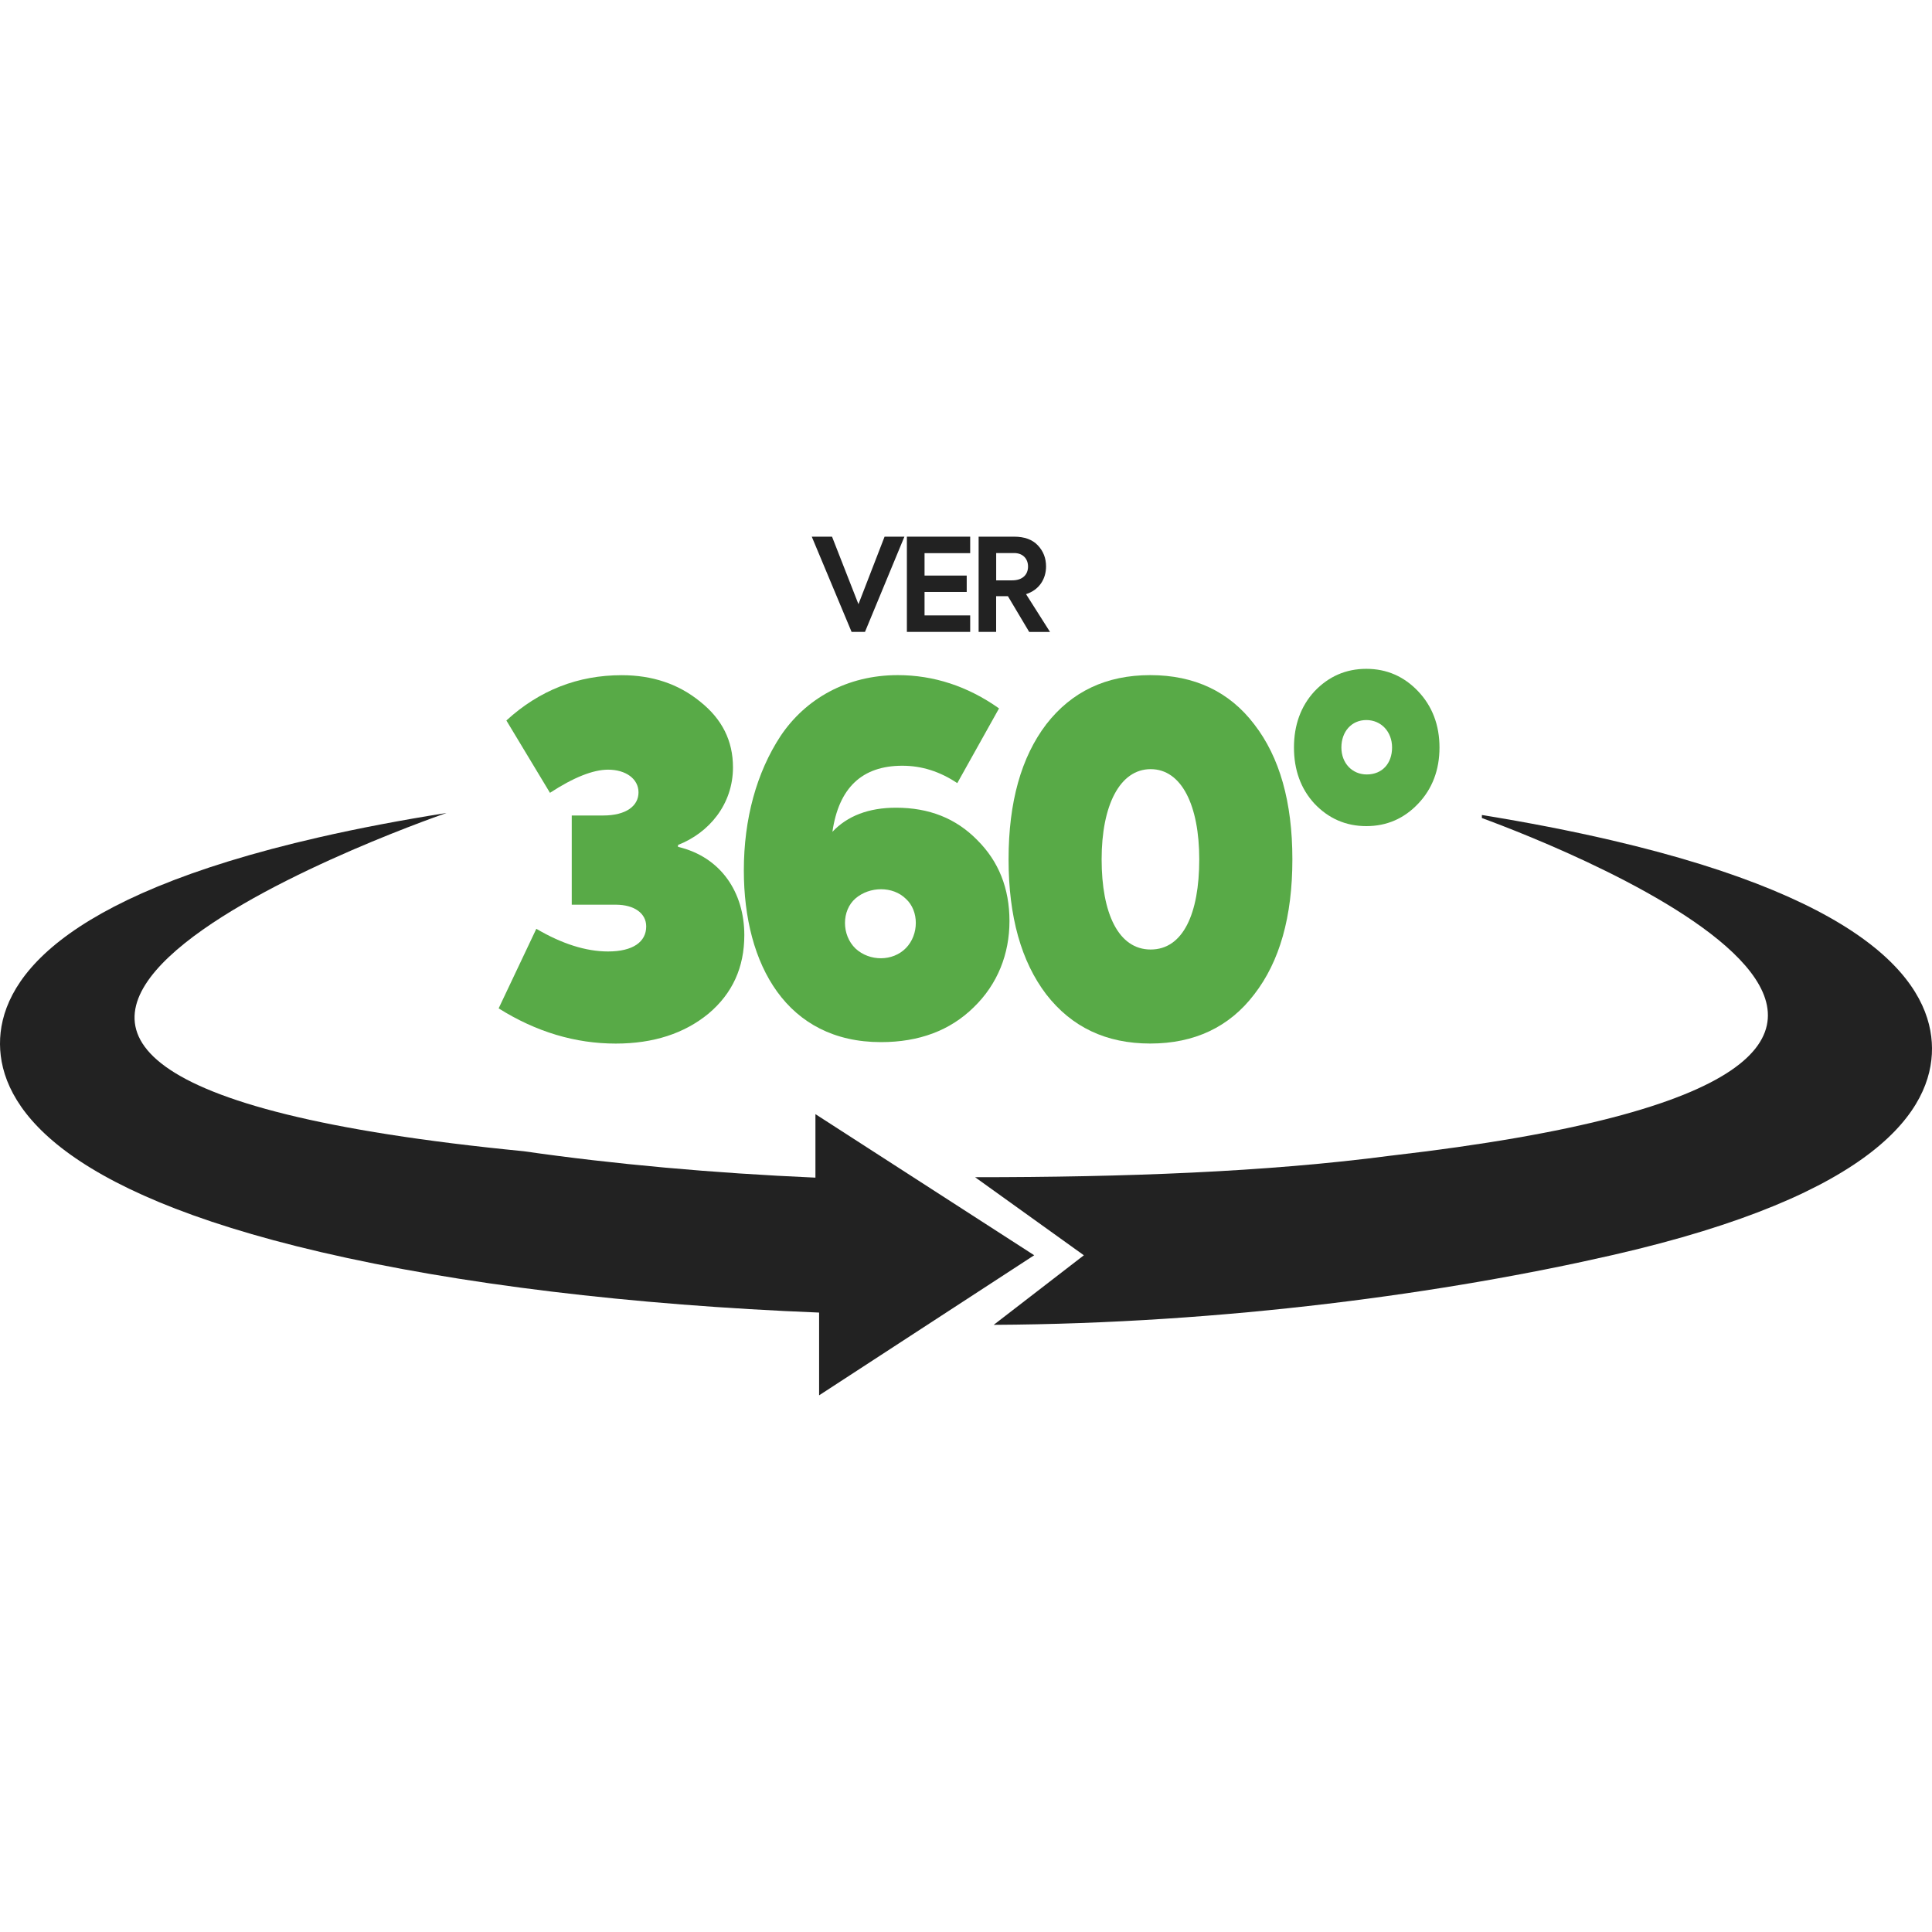 <svg width="10" height="10" viewBox="0 0 90 40" fill="none" xmlns="http://www.w3.org/2000/svg" > <path d="M14.846 14.009C16.7 13.584 18.695 13.205 20.8 12.871C19.26 13.408 -13.31 24.938 24.391 28.628H24.392C28.575 29.231 33.215 29.65 37.986 29.859V26.901L48.177 33.474L38.157 40V36.145C29.431 35.795 21.377 34.825 14.95 33.328C2.621 30.457 0.016 26.474 6.91012e-05 23.636C-0.015 20.798 2.549 16.825 14.846 14.009Z" fill="#222222" /> <path d="M45.425 29.839C52.34 29.839 58.993 29.601 64.805 28.833C64.813 28.833 64.82 28.833 64.827 28.831C99.435 24.836 72.763 14.477 69.032 13.107V12.966C71.16 13.311 73.176 13.702 75.053 14.139C87.38 17.01 89.984 20.993 90 23.831C90.015 26.669 87.451 30.642 75.154 33.458C67.398 35.234 57.083 36.661 46.291 36.716L50.491 33.476L45.423 29.839H45.425Z" fill="#222222" /> <path d="M23.229 21.973L24.984 18.267C26.169 18.963 27.29 19.323 28.326 19.323C29.489 19.323 30.103 18.874 30.103 18.156C30.103 17.549 29.552 17.144 28.686 17.144H26.634V12.989H28.094C29.173 12.989 29.744 12.54 29.744 11.911C29.744 11.281 29.152 10.854 28.327 10.854C27.629 10.854 26.72 11.214 25.62 11.933L23.589 8.563C25.133 7.149 26.931 6.453 28.962 6.453C30.379 6.453 31.606 6.857 32.621 7.689C33.637 8.498 34.145 9.508 34.145 10.745C34.145 12.475 33.023 13.8 31.585 14.361V14.45C33.594 14.922 34.673 16.585 34.673 18.56C34.673 20.066 34.122 21.278 33.002 22.221C31.88 23.142 30.442 23.614 28.686 23.614C26.804 23.614 24.984 23.075 23.229 21.974V21.973Z" fill="#58AA47" /> <path d="M45.523 14.133C46.519 15.121 47.025 16.38 47.025 17.907C47.025 19.435 46.474 20.85 45.354 21.929C44.254 23.007 42.815 23.546 41.039 23.546C36.661 23.546 34.651 19.951 34.651 15.548C34.651 13.144 35.243 10.989 36.365 9.281C37.528 7.55 39.453 6.45 41.822 6.45C43.492 6.45 45.079 6.966 46.539 8L44.594 11.481C43.789 10.942 42.943 10.671 42.034 10.671C40.152 10.671 39.073 11.705 38.777 13.749C39.475 13.008 40.468 12.626 41.737 12.626C43.281 12.626 44.53 13.12 45.523 14.132V14.133ZM42.202 19.164C42.816 18.535 42.816 17.434 42.202 16.873C41.588 16.267 40.509 16.289 39.854 16.851C39.199 17.414 39.199 18.559 39.854 19.187C40.509 19.794 41.588 19.794 42.202 19.164Z" fill="#58AA47" /> <path d="M48.738 21.321C47.575 19.793 46.983 17.704 46.983 15.031C46.983 12.358 47.575 10.269 48.738 8.741C49.923 7.213 51.531 6.45 53.583 6.45C55.634 6.45 57.264 7.213 58.427 8.741C59.611 10.269 60.204 12.358 60.204 15.031C60.204 17.704 59.612 19.793 58.427 21.321C57.264 22.849 55.634 23.612 53.583 23.612C51.531 23.612 49.923 22.849 48.738 21.321ZM55.866 15.031C55.866 12.515 55.041 10.83 53.603 10.83C52.166 10.83 51.318 12.514 51.318 15.031C51.318 17.548 52.1 19.232 53.603 19.232C55.106 19.232 55.866 17.571 55.866 15.031Z" fill="#58AA47" /> <path d="M63.649 13.484C62.693 13.484 61.889 13.128 61.233 12.438C60.597 11.747 60.278 10.868 60.278 9.822C60.278 8.776 60.597 7.896 61.233 7.205C61.889 6.514 62.693 6.157 63.649 6.157C64.604 6.157 65.409 6.514 66.064 7.205C66.719 7.896 67.057 8.776 67.057 9.822C67.057 10.868 66.721 11.747 66.064 12.438C65.409 13.13 64.604 13.484 63.649 13.484ZM64.848 9.82C64.848 9.088 64.342 8.543 63.649 8.543C62.956 8.543 62.487 9.086 62.487 9.82C62.487 10.554 62.993 11.077 63.668 11.077C64.398 11.077 64.848 10.554 64.848 9.82Z" fill="#58AA47" /> <path d="M41.207 -0H42.131L40.294 4.436H39.67L37.815 -0H38.759L39.99 3.145L41.207 -0Z" fill="#222222" /> <path d="M42.246 4.436V-0H45.195V0.768H43.069V1.812H45.033V2.575H43.069V3.668H45.195V4.436H42.246Z" fill="#222222" /> <path d="M47.943 4.436L46.952 2.772H46.404V4.436H45.588V-0H47.24C47.72 -0 48.087 0.132 48.345 0.403C48.602 0.674 48.729 0.998 48.729 1.387C48.729 1.963 48.417 2.479 47.797 2.678L48.914 4.438H47.941L47.943 4.436ZM46.406 0.763V2.035H47.151C47.65 2.035 47.89 1.754 47.89 1.392C47.89 1.03 47.65 0.763 47.242 0.763H46.406Z" fill="#222222" /> </svg>
